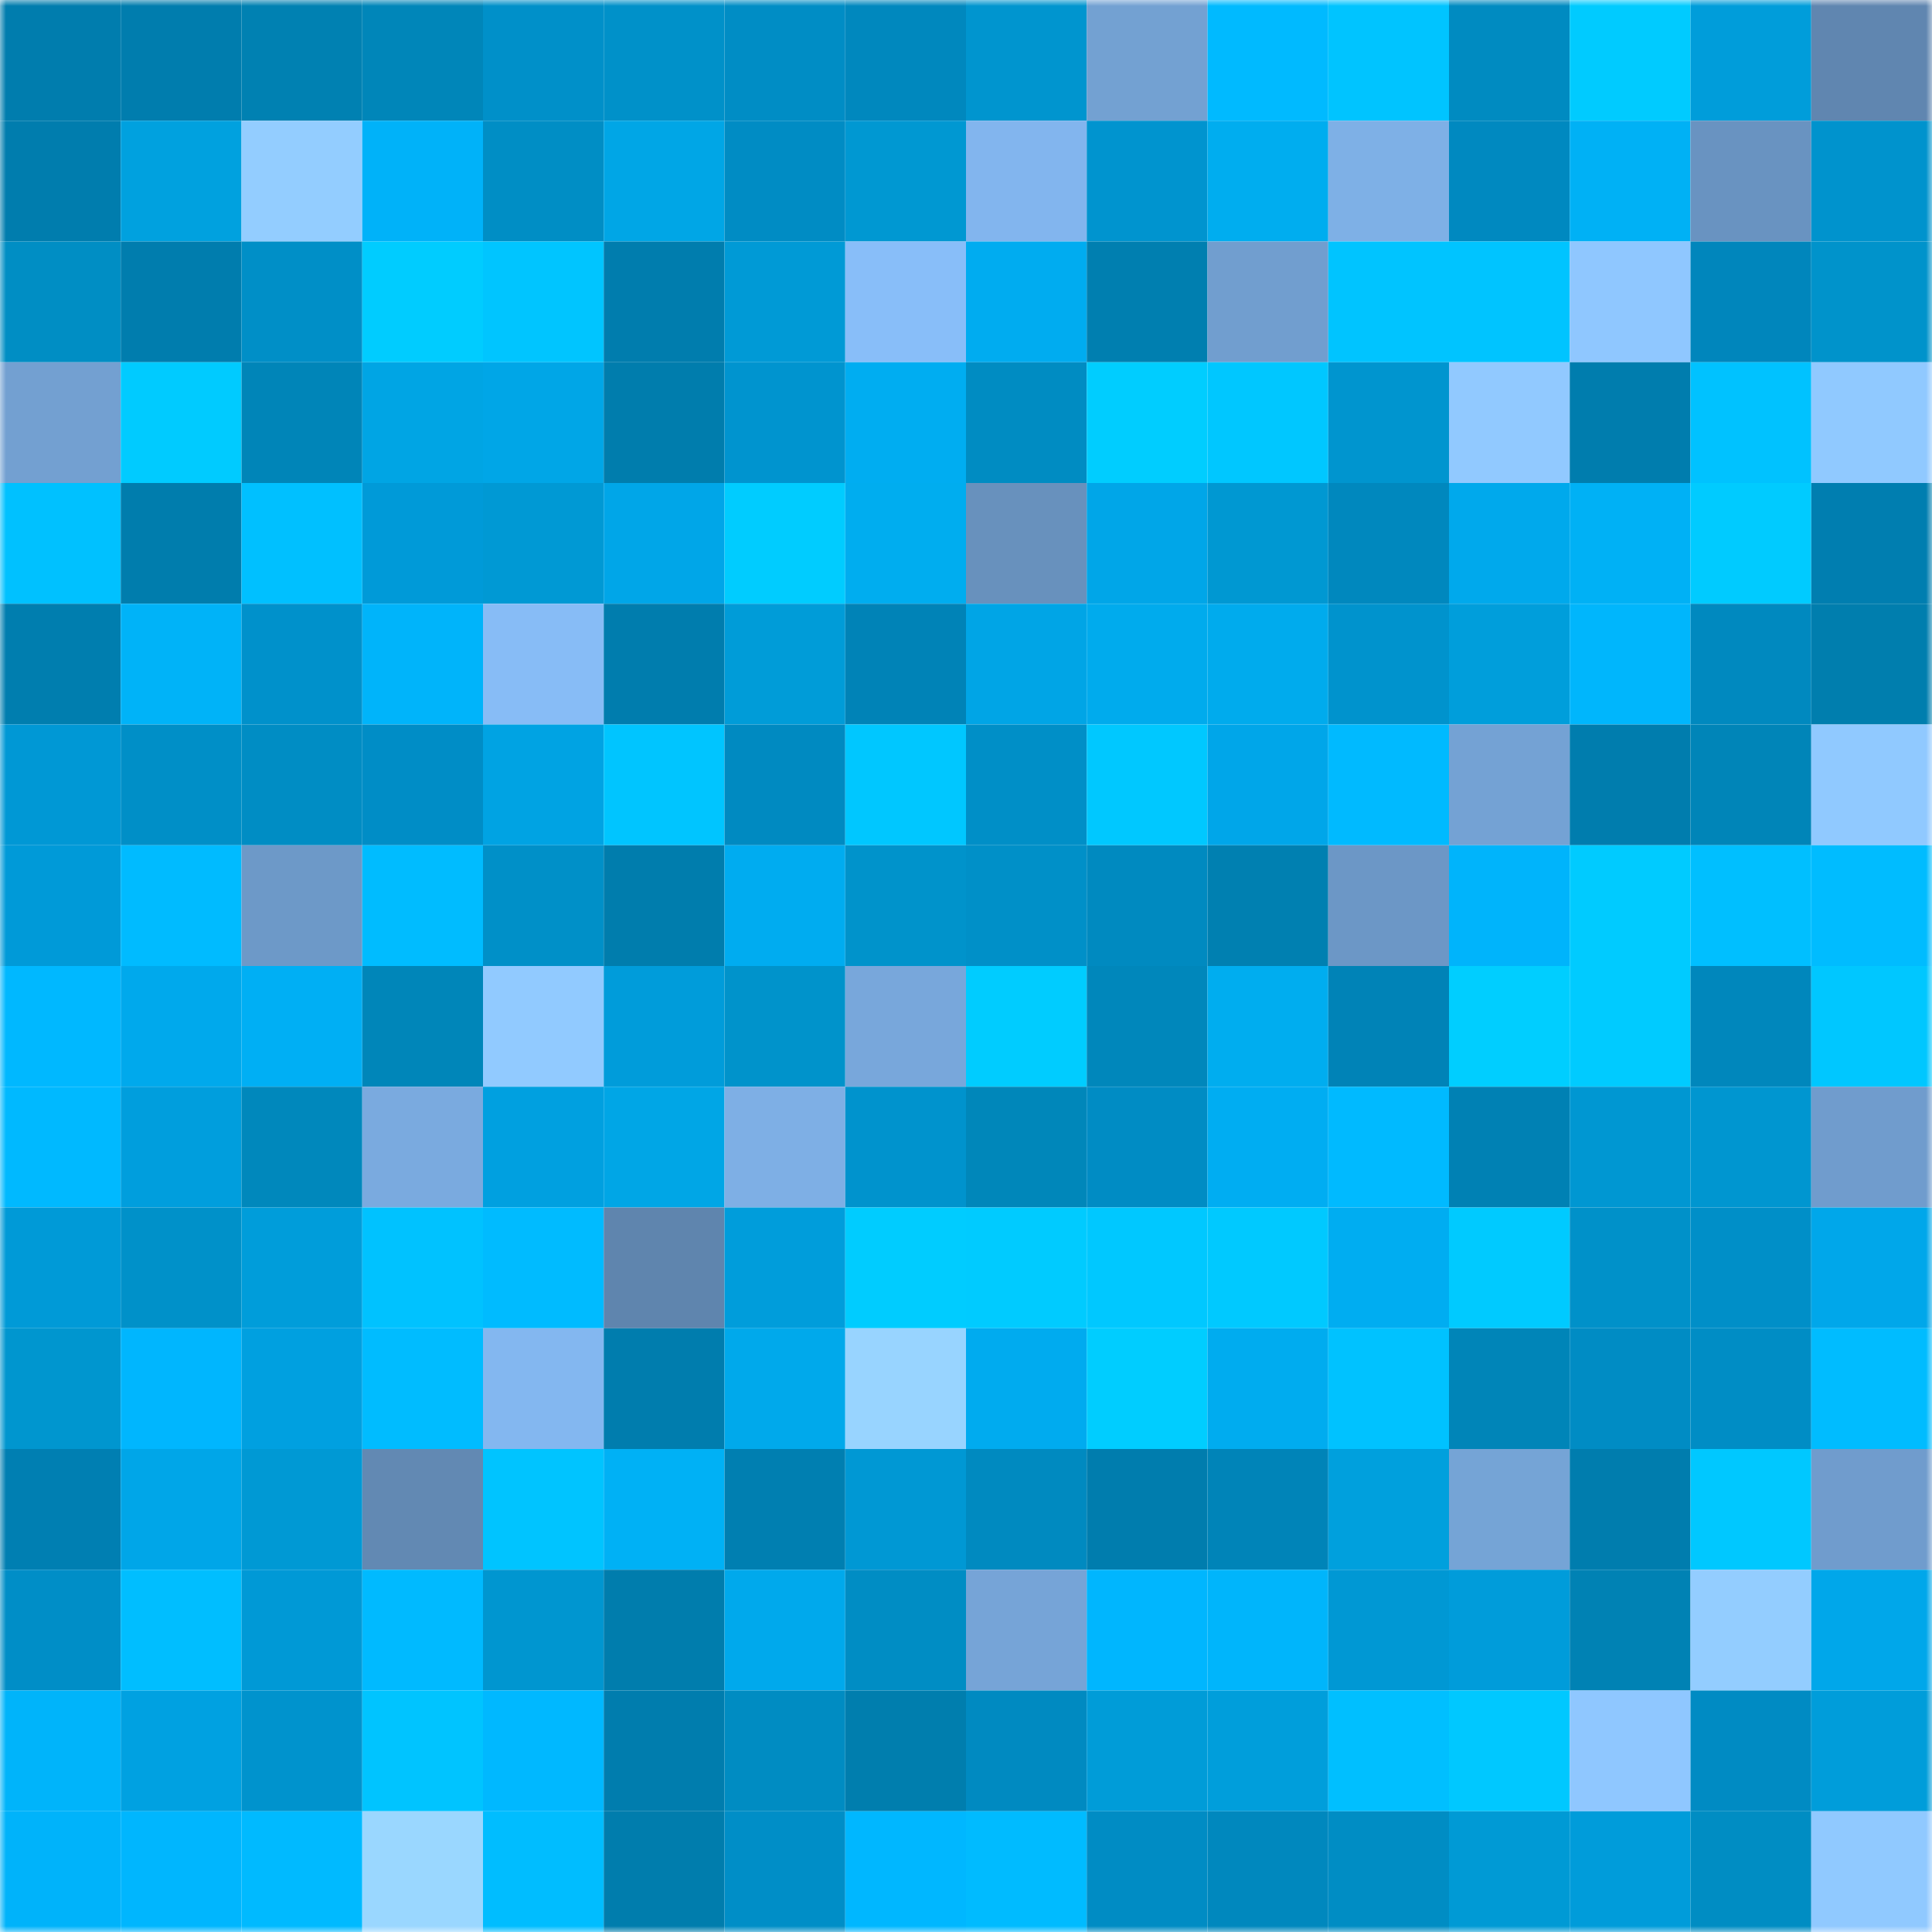 <svg viewBox="0 0 160 160" fill="none" role="img" xmlns="http://www.w3.org/2000/svg" width="240" height="240" name="ens%2Cangrypig.eth"><mask id="341032954" mask-type="alpha" maskUnits="userSpaceOnUse" x="0" y="0" width="160" height="160"><rect width="160" height="160" fill="#FFFFFF"></rect></mask><g mask="url(#341032954)"><rect x="0" y="0" width="10" height="10" fill="#007dae"></rect><rect x="10" y="0" width="10" height="10" fill="#007dae"></rect><rect x="20" y="0" width="10" height="10" fill="#0081b2"></rect><rect x="30" y="0" width="10" height="10" fill="#0086b9"></rect><rect x="40" y="0" width="10" height="10" fill="#0090c9"></rect><rect x="50" y="0" width="10" height="10" fill="#0091c9"></rect><rect x="60" y="0" width="10" height="10" fill="#008dc5"></rect><rect x="70" y="0" width="10" height="10" fill="#0088be"></rect><rect x="80" y="0" width="10" height="10" fill="#0095cf"></rect><rect x="90" y="0" width="10" height="10" fill="#73a1d2"></rect><rect x="100" y="0" width="10" height="10" fill="#00baff"></rect><rect x="110" y="0" width="10" height="10" fill="#00c4ff"></rect><rect x="120" y="0" width="10" height="10" fill="#008bc1"></rect><rect x="130" y="0" width="10" height="10" fill="#00cbff"></rect><rect x="140" y="0" width="10" height="10" fill="#009dda"></rect><rect x="150" y="0" width="10" height="10" fill="#6086b0"></rect><rect x="0" y="10" width="10" height="10" fill="#007dae"></rect><rect x="10" y="10" width="10" height="10" fill="#00a1df"></rect><rect x="20" y="10" width="10" height="10" fill="#93cdff"></rect><rect x="30" y="10" width="10" height="10" fill="#00b2f9"></rect><rect x="40" y="10" width="10" height="10" fill="#008ec5"></rect><rect x="50" y="10" width="10" height="10" fill="#00a6e6"></rect><rect x="60" y="10" width="10" height="10" fill="#008cc4"></rect><rect x="70" y="10" width="10" height="10" fill="#0098d2"></rect><rect x="80" y="10" width="10" height="10" fill="#82b5ee"></rect><rect x="90" y="10" width="10" height="10" fill="#0094cf"></rect><rect x="100" y="10" width="10" height="10" fill="#00adef"></rect><rect x="110" y="10" width="10" height="10" fill="#7eb0e6"></rect><rect x="120" y="10" width="10" height="10" fill="#0089c0"></rect><rect x="130" y="10" width="10" height="10" fill="#00b1f5"></rect><rect x="140" y="10" width="10" height="10" fill="#6993c1"></rect><rect x="150" y="10" width="10" height="10" fill="#0093cd"></rect><rect x="0" y="20" width="10" height="10" fill="#008ec4"></rect><rect x="10" y="20" width="10" height="10" fill="#007dae"></rect><rect x="20" y="20" width="10" height="10" fill="#008fc7"></rect><rect x="30" y="20" width="10" height="10" fill="#00ccff"></rect><rect x="40" y="20" width="10" height="10" fill="#00c5ff"></rect><rect x="50" y="20" width="10" height="10" fill="#007dae"></rect><rect x="60" y="20" width="10" height="10" fill="#009ad6"></rect><rect x="70" y="20" width="10" height="10" fill="#88bef9"></rect><rect x="80" y="20" width="10" height="10" fill="#00acf0"></rect><rect x="90" y="20" width="10" height="10" fill="#007fb0"></rect><rect x="100" y="20" width="10" height="10" fill="#719ecf"></rect><rect x="110" y="20" width="10" height="10" fill="#00c4ff"></rect><rect x="120" y="20" width="10" height="10" fill="#00c4ff"></rect><rect x="130" y="20" width="10" height="10" fill="#8fc7ff"></rect><rect x="140" y="20" width="10" height="10" fill="#0086bc"></rect><rect x="150" y="20" width="10" height="10" fill="#0093cb"></rect><rect x="0" y="30" width="10" height="10" fill="#73a0d1"></rect><rect x="10" y="30" width="10" height="10" fill="#00cbff"></rect><rect x="20" y="30" width="10" height="10" fill="#0085b8"></rect><rect x="30" y="30" width="10" height="10" fill="#00a5e4"></rect><rect x="40" y="30" width="10" height="10" fill="#00a6e7"></rect><rect x="50" y="30" width="10" height="10" fill="#007dad"></rect><rect x="60" y="30" width="10" height="10" fill="#0094cf"></rect><rect x="70" y="30" width="10" height="10" fill="#00adf1"></rect><rect x="80" y="30" width="10" height="10" fill="#008cc2"></rect><rect x="90" y="30" width="10" height="10" fill="#00cdff"></rect><rect x="100" y="30" width="10" height="10" fill="#00c7ff"></rect><rect x="110" y="30" width="10" height="10" fill="#0095cf"></rect><rect x="120" y="30" width="10" height="10" fill="#91c9ff"></rect><rect x="130" y="30" width="10" height="10" fill="#007dae"></rect><rect x="140" y="30" width="10" height="10" fill="#00c2ff"></rect><rect x="150" y="30" width="10" height="10" fill="#90c9ff"></rect><rect x="0" y="40" width="10" height="10" fill="#00c1ff"></rect><rect x="10" y="40" width="10" height="10" fill="#007dad"></rect><rect x="20" y="40" width="10" height="10" fill="#00c0ff"></rect><rect x="30" y="40" width="10" height="10" fill="#009ad8"></rect><rect x="40" y="40" width="10" height="10" fill="#0099d4"></rect><rect x="50" y="40" width="10" height="10" fill="#00a6e8"></rect><rect x="60" y="40" width="10" height="10" fill="#00ccff"></rect><rect x="70" y="40" width="10" height="10" fill="#00adef"></rect><rect x="80" y="40" width="10" height="10" fill="#6891bd"></rect><rect x="90" y="40" width="10" height="10" fill="#00a6e8"></rect><rect x="100" y="40" width="10" height="10" fill="#0098d2"></rect><rect x="110" y="40" width="10" height="10" fill="#0088be"></rect><rect x="120" y="40" width="10" height="10" fill="#00a9ec"></rect><rect x="130" y="40" width="10" height="10" fill="#00b1f5"></rect><rect x="140" y="40" width="10" height="10" fill="#00cbff"></rect><rect x="150" y="40" width="10" height="10" fill="#007eb0"></rect><rect x="0" y="50" width="10" height="10" fill="#007eaf"></rect><rect x="10" y="50" width="10" height="10" fill="#00b3f8"></rect><rect x="20" y="50" width="10" height="10" fill="#0091cb"></rect><rect x="30" y="50" width="10" height="10" fill="#00b4fa"></rect><rect x="40" y="50" width="10" height="10" fill="#87bcf6"></rect><rect x="50" y="50" width="10" height="10" fill="#007dae"></rect><rect x="60" y="50" width="10" height="10" fill="#009cd8"></rect><rect x="70" y="50" width="10" height="10" fill="#0083b7"></rect><rect x="80" y="50" width="10" height="10" fill="#00a5e6"></rect><rect x="90" y="50" width="10" height="10" fill="#00abed"></rect><rect x="100" y="50" width="10" height="10" fill="#00abed"></rect><rect x="110" y="50" width="10" height="10" fill="#0093cd"></rect><rect x="120" y="50" width="10" height="10" fill="#009edb"></rect><rect x="130" y="50" width="10" height="10" fill="#00b6fc"></rect><rect x="140" y="50" width="10" height="10" fill="#0089bf"></rect><rect x="150" y="50" width="10" height="10" fill="#007eae"></rect><rect x="0" y="60" width="10" height="10" fill="#0098d5"></rect><rect x="10" y="60" width="10" height="10" fill="#008fc7"></rect><rect x="20" y="60" width="10" height="10" fill="#008dc4"></rect><rect x="30" y="60" width="10" height="10" fill="#008dc6"></rect><rect x="40" y="60" width="10" height="10" fill="#00a3e3"></rect><rect x="50" y="60" width="10" height="10" fill="#00c5ff"></rect><rect x="60" y="60" width="10" height="10" fill="#008ac1"></rect><rect x="70" y="60" width="10" height="10" fill="#00c7ff"></rect><rect x="80" y="60" width="10" height="10" fill="#008fc7"></rect><rect x="90" y="60" width="10" height="10" fill="#00c8ff"></rect><rect x="100" y="60" width="10" height="10" fill="#00a6e9"></rect><rect x="110" y="60" width="10" height="10" fill="#00baff"></rect><rect x="120" y="60" width="10" height="10" fill="#74a2d4"></rect><rect x="130" y="60" width="10" height="10" fill="#007dae"></rect><rect x="140" y="60" width="10" height="10" fill="#0085b8"></rect><rect x="150" y="60" width="10" height="10" fill="#90c9ff"></rect><rect x="0" y="70" width="10" height="10" fill="#009ad8"></rect><rect x="10" y="70" width="10" height="10" fill="#00bbff"></rect><rect x="20" y="70" width="10" height="10" fill="#6d99c8"></rect><rect x="30" y="70" width="10" height="10" fill="#00bcff"></rect><rect x="40" y="70" width="10" height="10" fill="#0090c8"></rect><rect x="50" y="70" width="10" height="10" fill="#007dad"></rect><rect x="60" y="70" width="10" height="10" fill="#00acf0"></rect><rect x="70" y="70" width="10" height="10" fill="#0093cb"></rect><rect x="80" y="70" width="10" height="10" fill="#0090c8"></rect><rect x="90" y="70" width="10" height="10" fill="#008ac0"></rect><rect x="100" y="70" width="10" height="10" fill="#0080b1"></rect><rect x="110" y="70" width="10" height="10" fill="#6c97c6"></rect><rect x="120" y="70" width="10" height="10" fill="#00b4fb"></rect><rect x="130" y="70" width="10" height="10" fill="#00cbff"></rect><rect x="140" y="70" width="10" height="10" fill="#00bfff"></rect><rect x="150" y="70" width="10" height="10" fill="#00bcff"></rect><rect x="0" y="80" width="10" height="10" fill="#00b8ff"></rect><rect x="10" y="80" width="10" height="10" fill="#00a9ec"></rect><rect x="20" y="80" width="10" height="10" fill="#00aff4"></rect><rect x="30" y="80" width="10" height="10" fill="#0086b9"></rect><rect x="40" y="80" width="10" height="10" fill="#91caff"></rect><rect x="50" y="80" width="10" height="10" fill="#009cda"></rect><rect x="60" y="80" width="10" height="10" fill="#0093cb"></rect><rect x="70" y="80" width="10" height="10" fill="#78a7db"></rect><rect x="80" y="80" width="10" height="10" fill="#00ccff"></rect><rect x="90" y="80" width="10" height="10" fill="#0087bb"></rect><rect x="100" y="80" width="10" height="10" fill="#00adef"></rect><rect x="110" y="80" width="10" height="10" fill="#0083b7"></rect><rect x="120" y="80" width="10" height="10" fill="#00ceff"></rect><rect x="130" y="80" width="10" height="10" fill="#00cbff"></rect><rect x="140" y="80" width="10" height="10" fill="#0087bc"></rect><rect x="150" y="80" width="10" height="10" fill="#00c7ff"></rect><rect x="0" y="90" width="10" height="10" fill="#00b9ff"></rect><rect x="10" y="90" width="10" height="10" fill="#009edd"></rect><rect x="20" y="90" width="10" height="10" fill="#0088bc"></rect><rect x="30" y="90" width="10" height="10" fill="#7aaadf"></rect><rect x="40" y="90" width="10" height="10" fill="#00a0e0"></rect><rect x="50" y="90" width="10" height="10" fill="#00a6e6"></rect><rect x="60" y="90" width="10" height="10" fill="#7eafe5"></rect><rect x="70" y="90" width="10" height="10" fill="#0093cd"></rect><rect x="80" y="90" width="10" height="10" fill="#0087ba"></rect><rect x="90" y="90" width="10" height="10" fill="#008cc4"></rect><rect x="100" y="90" width="10" height="10" fill="#00adf2"></rect><rect x="110" y="90" width="10" height="10" fill="#00baff"></rect><rect x="120" y="90" width="10" height="10" fill="#0081b4"></rect><rect x="130" y="90" width="10" height="10" fill="#0097d2"></rect><rect x="140" y="90" width="10" height="10" fill="#0096d0"></rect><rect x="150" y="90" width="10" height="10" fill="#709ccd"></rect><rect x="0" y="100" width="10" height="10" fill="#009ad7"></rect><rect x="10" y="100" width="10" height="10" fill="#0091c9"></rect><rect x="20" y="100" width="10" height="10" fill="#009dda"></rect><rect x="30" y="100" width="10" height="10" fill="#00c2ff"></rect><rect x="40" y="100" width="10" height="10" fill="#00bbff"></rect><rect x="50" y="100" width="10" height="10" fill="#5f85ae"></rect><rect x="60" y="100" width="10" height="10" fill="#009ddb"></rect><rect x="70" y="100" width="10" height="10" fill="#00ccff"></rect><rect x="80" y="100" width="10" height="10" fill="#00cbff"></rect><rect x="90" y="100" width="10" height="10" fill="#00c8ff"></rect><rect x="100" y="100" width="10" height="10" fill="#00c9ff"></rect><rect x="110" y="100" width="10" height="10" fill="#00adf1"></rect><rect x="120" y="100" width="10" height="10" fill="#00caff"></rect><rect x="130" y="100" width="10" height="10" fill="#0091c9"></rect><rect x="140" y="100" width="10" height="10" fill="#008fc8"></rect><rect x="150" y="100" width="10" height="10" fill="#00a7ea"></rect><rect x="0" y="110" width="10" height="10" fill="#0096cf"></rect><rect x="10" y="110" width="10" height="10" fill="#00b6fe"></rect><rect x="20" y="110" width="10" height="10" fill="#00a0e0"></rect><rect x="30" y="110" width="10" height="10" fill="#00bcff"></rect><rect x="40" y="110" width="10" height="10" fill="#83b7f0"></rect><rect x="50" y="110" width="10" height="10" fill="#007dae"></rect><rect x="60" y="110" width="10" height="10" fill="#00a9eb"></rect><rect x="70" y="110" width="10" height="10" fill="#98d4ff"></rect><rect x="80" y="110" width="10" height="10" fill="#00abef"></rect><rect x="90" y="110" width="10" height="10" fill="#00cdff"></rect><rect x="100" y="110" width="10" height="10" fill="#00acef"></rect><rect x="110" y="110" width="10" height="10" fill="#00c2ff"></rect><rect x="120" y="110" width="10" height="10" fill="#0085b8"></rect><rect x="130" y="110" width="10" height="10" fill="#008cc4"></rect><rect x="140" y="110" width="10" height="10" fill="#008dc5"></rect><rect x="150" y="110" width="10" height="10" fill="#00bcff"></rect><rect x="0" y="120" width="10" height="10" fill="#007fb2"></rect><rect x="10" y="120" width="10" height="10" fill="#00a6e8"></rect><rect x="20" y="120" width="10" height="10" fill="#0099d4"></rect><rect x="30" y="120" width="10" height="10" fill="#6289b3"></rect><rect x="40" y="120" width="10" height="10" fill="#00c4ff"></rect><rect x="50" y="120" width="10" height="10" fill="#00b1f5"></rect><rect x="60" y="120" width="10" height="10" fill="#007fb1"></rect><rect x="70" y="120" width="10" height="10" fill="#0098d4"></rect><rect x="80" y="120" width="10" height="10" fill="#008ac0"></rect><rect x="90" y="120" width="10" height="10" fill="#007dae"></rect><rect x="100" y="120" width="10" height="10" fill="#0084b8"></rect><rect x="110" y="120" width="10" height="10" fill="#00a0dd"></rect><rect x="120" y="120" width="10" height="10" fill="#75a4d6"></rect><rect x="130" y="120" width="10" height="10" fill="#007dae"></rect><rect x="140" y="120" width="10" height="10" fill="#00c8ff"></rect><rect x="150" y="120" width="10" height="10" fill="#709ccd"></rect><rect x="0" y="130" width="10" height="10" fill="#008ec7"></rect><rect x="10" y="130" width="10" height="10" fill="#00beff"></rect><rect x="20" y="130" width="10" height="10" fill="#0099d6"></rect><rect x="30" y="130" width="10" height="10" fill="#00baff"></rect><rect x="40" y="130" width="10" height="10" fill="#0096d0"></rect><rect x="50" y="130" width="10" height="10" fill="#007dad"></rect><rect x="60" y="130" width="10" height="10" fill="#00a9ec"></rect><rect x="70" y="130" width="10" height="10" fill="#008dc4"></rect><rect x="80" y="130" width="10" height="10" fill="#76a4d7"></rect><rect x="90" y="130" width="10" height="10" fill="#00b6fe"></rect><rect x="100" y="130" width="10" height="10" fill="#00b5fb"></rect><rect x="110" y="130" width="10" height="10" fill="#0098d4"></rect><rect x="120" y="130" width="10" height="10" fill="#009cda"></rect><rect x="130" y="130" width="10" height="10" fill="#0082b4"></rect><rect x="140" y="130" width="10" height="10" fill="#93cdff"></rect><rect x="150" y="130" width="10" height="10" fill="#00a7ea"></rect><rect x="0" y="140" width="10" height="10" fill="#00b4fa"></rect><rect x="10" y="140" width="10" height="10" fill="#00a1e1"></rect><rect x="20" y="140" width="10" height="10" fill="#0093cd"></rect><rect x="30" y="140" width="10" height="10" fill="#00c4ff"></rect><rect x="40" y="140" width="10" height="10" fill="#00b8ff"></rect><rect x="50" y="140" width="10" height="10" fill="#007dae"></rect><rect x="60" y="140" width="10" height="10" fill="#008cc2"></rect><rect x="70" y="140" width="10" height="10" fill="#007eae"></rect><rect x="80" y="140" width="10" height="10" fill="#008ac1"></rect><rect x="90" y="140" width="10" height="10" fill="#009cd8"></rect><rect x="100" y="140" width="10" height="10" fill="#009edb"></rect><rect x="110" y="140" width="10" height="10" fill="#00bfff"></rect><rect x="120" y="140" width="10" height="10" fill="#00c8ff"></rect><rect x="130" y="140" width="10" height="10" fill="#8fc7ff"></rect><rect x="140" y="140" width="10" height="10" fill="#008bc3"></rect><rect x="150" y="140" width="10" height="10" fill="#009dda"></rect><rect x="0" y="150" width="10" height="10" fill="#00b3fa"></rect><rect x="10" y="150" width="10" height="10" fill="#00b6fe"></rect><rect x="20" y="150" width="10" height="10" fill="#00baff"></rect><rect x="30" y="150" width="10" height="10" fill="#9ad7ff"></rect><rect x="40" y="150" width="10" height="10" fill="#00bdff"></rect><rect x="50" y="150" width="10" height="10" fill="#007dad"></rect><rect x="60" y="150" width="10" height="10" fill="#008ec7"></rect><rect x="70" y="150" width="10" height="10" fill="#00b7ff"></rect><rect x="80" y="150" width="10" height="10" fill="#00bbff"></rect><rect x="90" y="150" width="10" height="10" fill="#008cc4"></rect><rect x="100" y="150" width="10" height="10" fill="#0088be"></rect><rect x="110" y="150" width="10" height="10" fill="#008dc4"></rect><rect x="120" y="150" width="10" height="10" fill="#009ad5"></rect><rect x="130" y="150" width="10" height="10" fill="#009cda"></rect><rect x="140" y="150" width="10" height="10" fill="#008dc3"></rect><rect x="150" y="150" width="10" height="10" fill="#90c9ff"></rect></g></svg>
